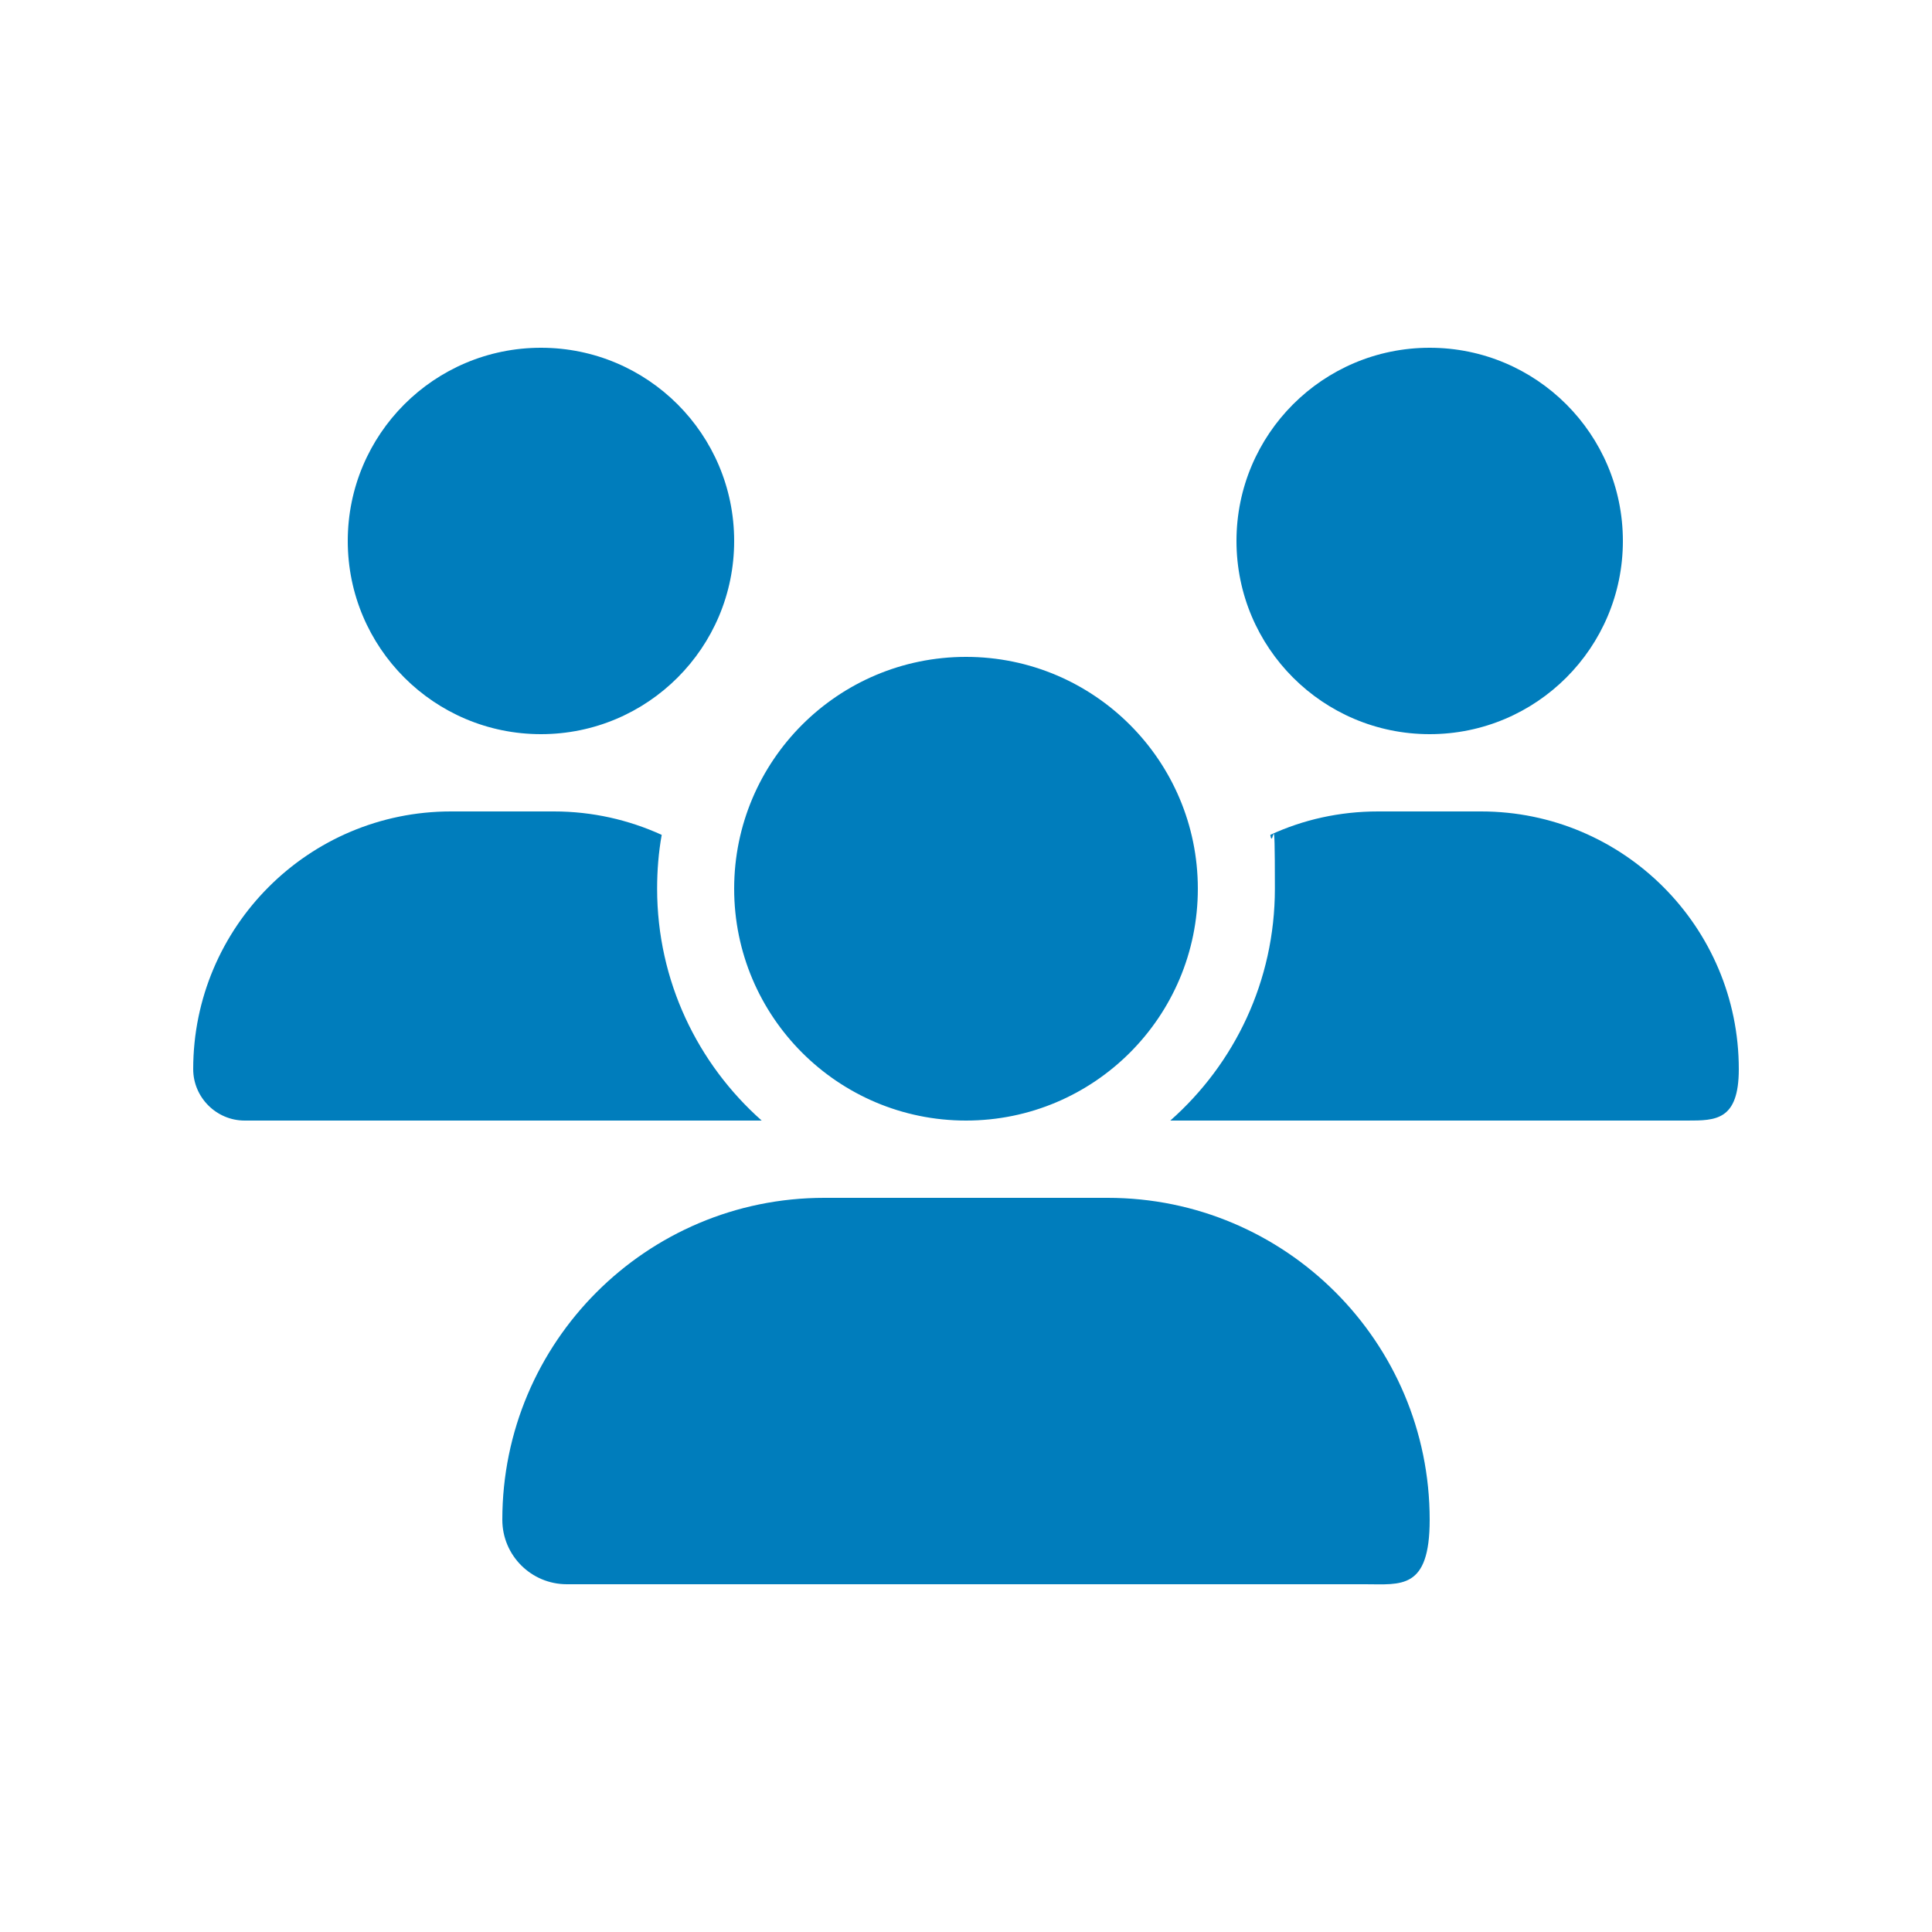 <?xml version="1.0" encoding="UTF-8"?>
<svg id="Layer_1" data-name="Layer 1" xmlns="http://www.w3.org/2000/svg" viewBox="0 0 800 800">
  <defs>
    <style>
      .cls-1 {
        fill: #007dbc;
        stroke-width: 0px;
      }
    </style>
  </defs>
  <path class="cls-1" d="M224,144c44.2,0,80,35.8,80,80s-35.8,80-80,80-80-35.8-80-80,35.8-80,80-80ZM592,144c44.2,0,80,35.8,80,80s-35.8,80-80,80-80-35.8-80-80,35.8-80,80-80ZM80,442.7c0-58.9,47.8-106.7,106.7-106.7h42.7c15.9,0,31,3.5,44.6,9.7-1.3,7.2-1.9,14.7-1.9,22.3,0,38.2,16.8,72.5,43.3,96H101.3c-11.7,0-21.3-9.6-21.3-21.3h0ZM485.3,464h-.7c26.6-23.5,43.3-57.8,43.3-96s-.7-15-1.9-22.3c13.6-6.3,28.7-9.7,44.6-9.7h42.7c58.9,0,106.7,47.8,106.7,106.7,0,21.3-9.6,21.3-21.3,21.3h-213.4ZM304,368c0-53,43-96,96-96s96,43,96,96-43,96-96,96-96-43-96-96ZM208,629.3c0-73.6,59.7-133.3,133.3-133.3h117.4c73.6,0,133.3,59.7,133.3,133.3,0,29.16-11.9,26.7-26.7,26.7H234.7c-14.7,0-26.7-11.9-26.7-26.7h0Z"/>
</svg>